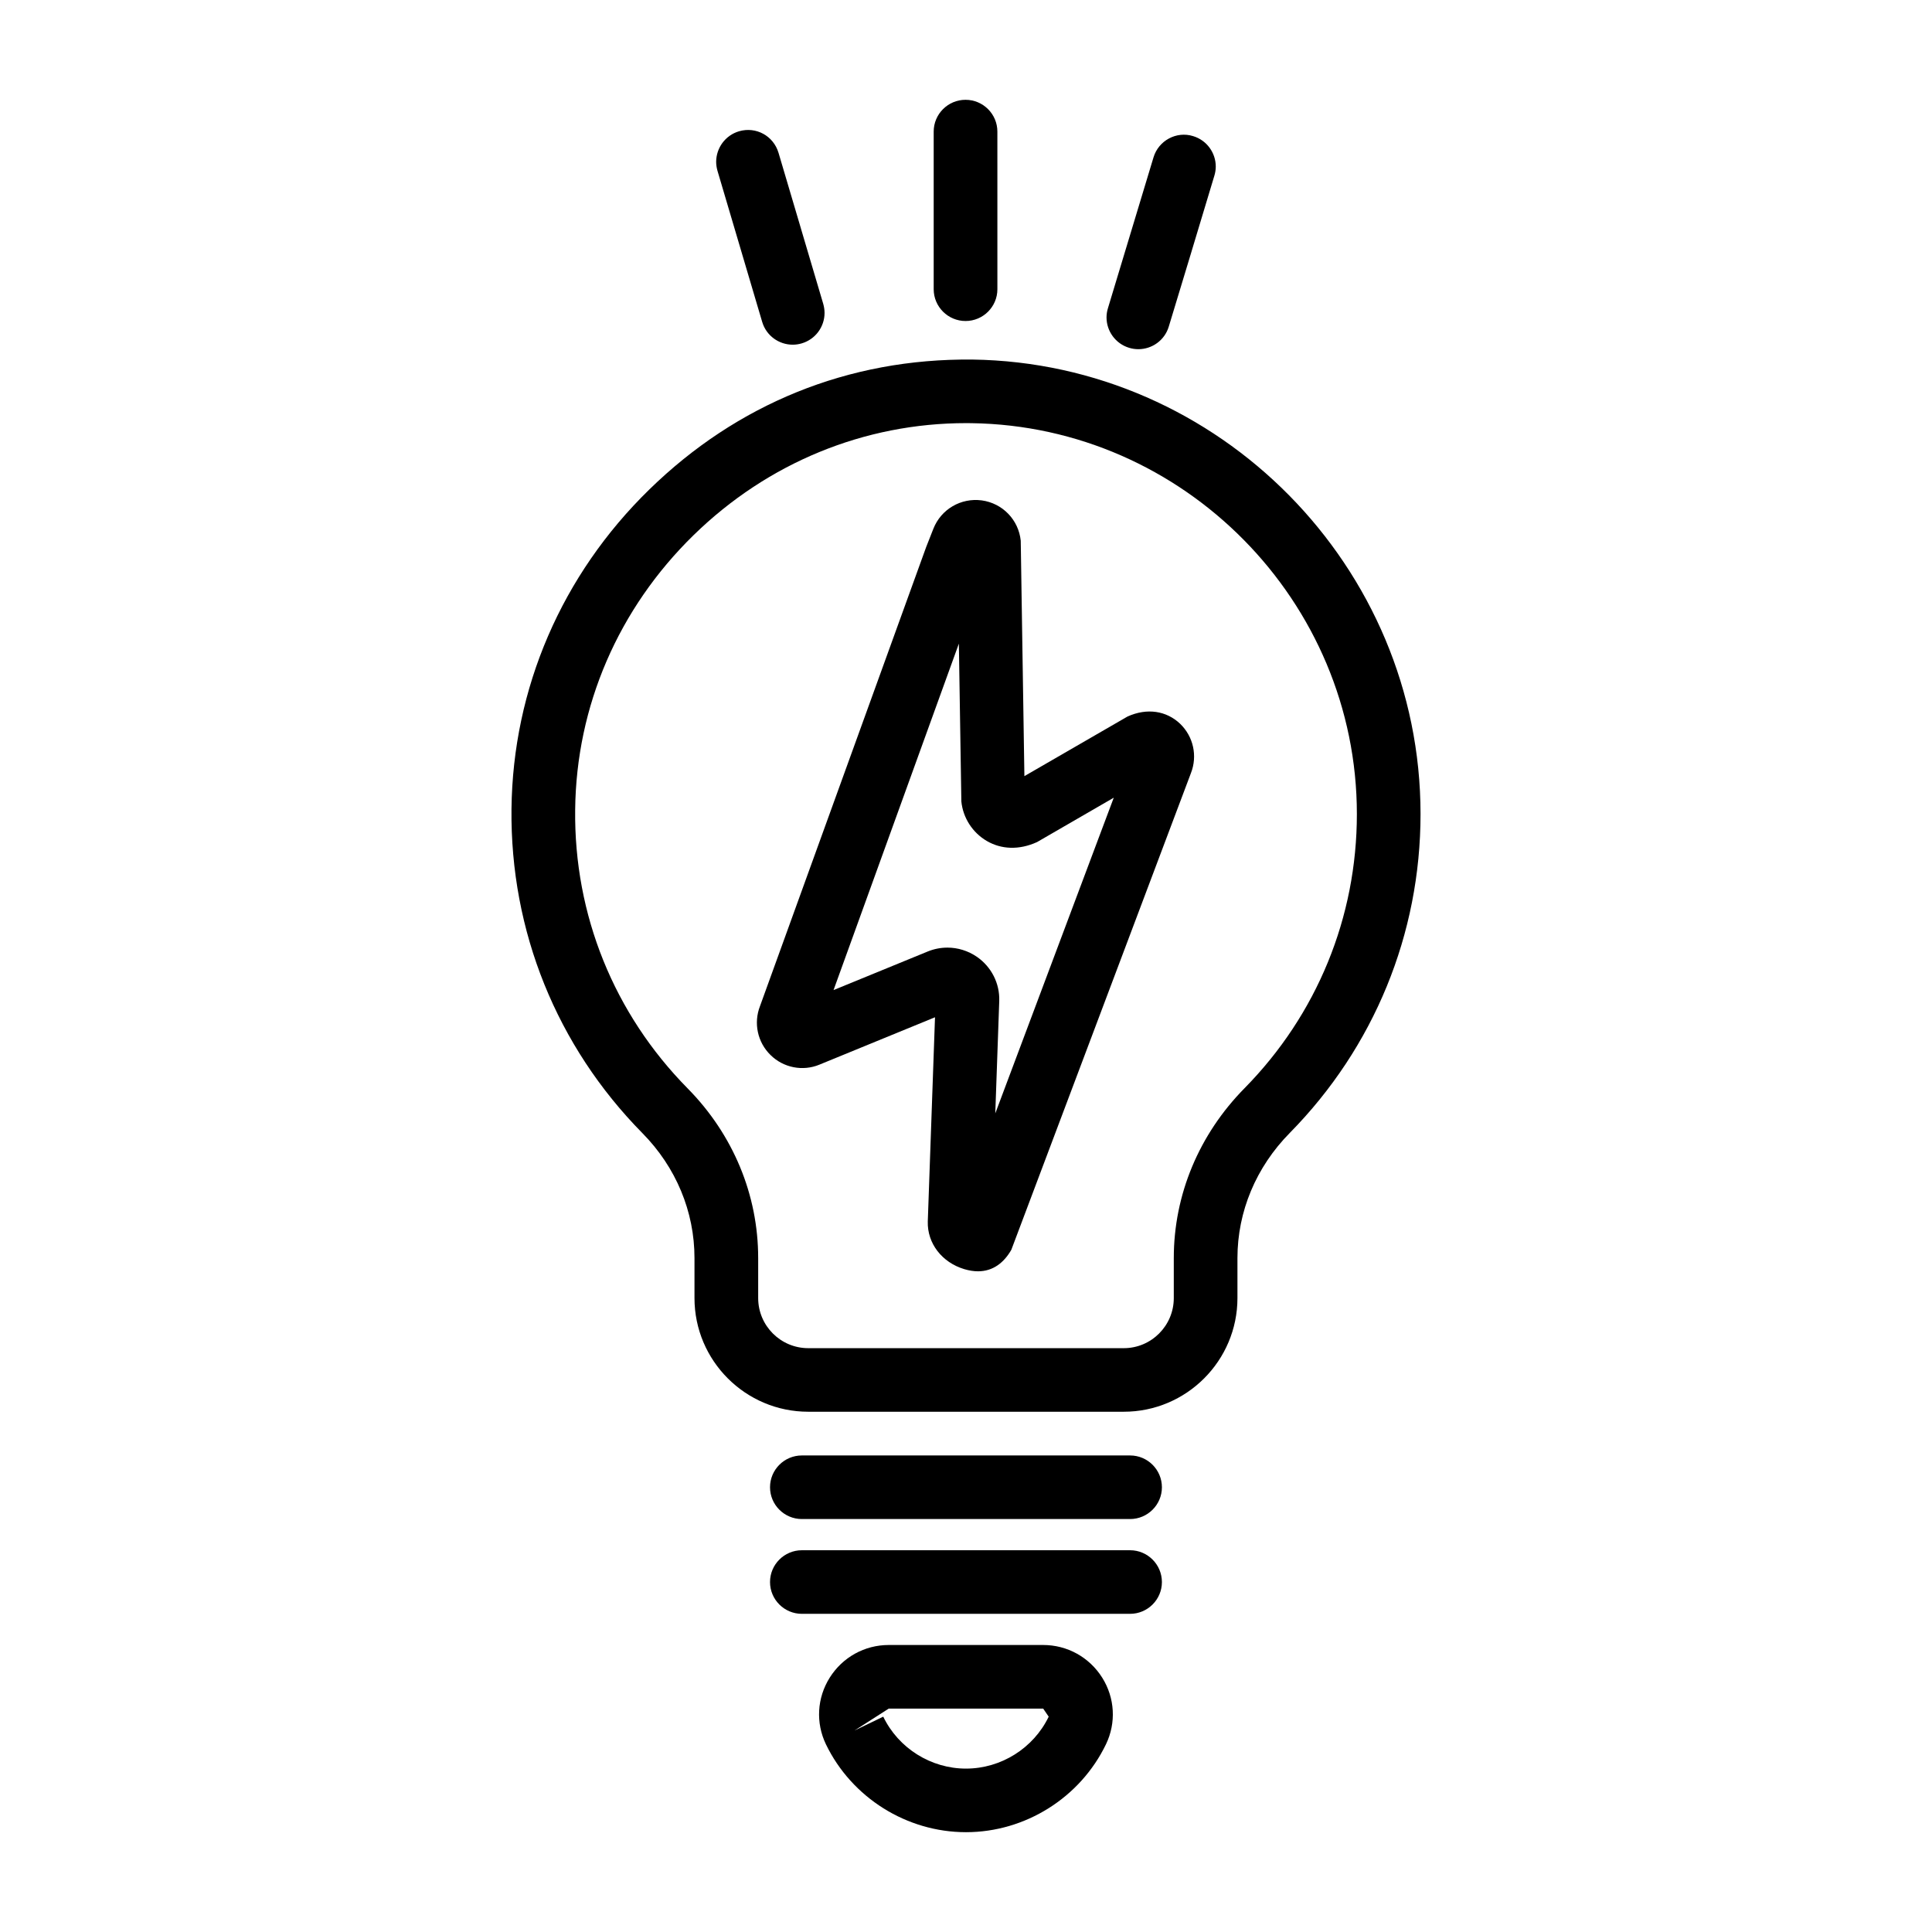 <?xml version="1.0" encoding="UTF-8"?>
<!-- Uploaded to: ICON Repo, www.iconrepo.com, Generator: ICON Repo Mixer Tools -->
<svg fill="#000000" width="800px" height="800px" version="1.1" viewBox="144 144 512 512" xmlns="http://www.w3.org/2000/svg">
 <g>
  <path d="m401.67 239.29c-32.902-0.348-62.43 11.812-85.617 34.453-23.188 22.625-36.152 52.684-36.504 84.641-0.348 32.355 11.977 62.859 34.691 85.906 8.91 9.031 13.805 20.793 13.805 33.105v10.605c0 16.613 13.52 30.125 30.145 30.125h83.621c16.605 0 30.125-13.508 30.125-30.125v-10.598c0-12.316 4.918-24.094 13.891-33.188 22.324-22.684 34.629-52.695 34.629-84.488 0.004-65.52-53.289-119.54-118.79-120.44zm72.141 193.1c-12.078 12.262-18.746 28.25-18.746 45.02v10.598c0 7.316-5.945 13.27-13.25 13.27h-83.621c-7.324 0-13.27-5.957-13.27-13.27v-10.605c0-16.781-6.644-32.738-18.664-44.938-19.566-19.824-30.164-46.059-29.836-73.891 0.289-27.449 11.441-53.281 31.398-72.77 19.629-19.168 45.227-29.672 72.203-29.672 0.473 0 0.945 0.012 1.398 0.012 56.34 0.77 102.16 47.242 102.16 103.59 0 27.348-10.574 53.148-29.773 72.656z"/>
  <path d="m443.48 529.71h-86.977c-4.652 0-8.438 3.777-8.438 8.426 0 4.652 3.785 8.426 8.438 8.426h86.977c4.652 0 8.438-3.777 8.438-8.426-0.004-4.652-3.789-8.426-8.438-8.426z"/>
  <path d="m443.48 554.83h-86.977c-4.652 0-8.438 3.777-8.438 8.426 0 4.652 3.785 8.426 8.438 8.426h86.977c4.652 0 8.438-3.777 8.438-8.426-0.004-4.648-3.789-8.426-8.438-8.426z"/>
  <path d="m420.45 579.94h-40.926c-6.379 0-12.223 3.231-15.637 8.652-3.375 5.371-3.746 11.965-1.008 17.664 6.832 14.145 21.398 23.293 37.121 23.293 15.719 0 30.27-9.145 37.098-23.301 2.738-5.691 2.367-12.293-1.008-17.664-3.418-5.414-9.262-8.645-15.641-8.645zm-20.449 32.758c-9.301 0-17.902-5.402-21.934-13.766l-7.594 3.664 9.055-5.801h40.926l1.461 2.141c-4.035 8.363-12.637 13.762-21.914 13.762z"/>
  <path d="m442.76 333.91-27.285 15.773-0.969-62.398c-0.574-5.535-4.816-9.926-10.352-10.68-5.516-0.719-10.762 2.348-12.801 7.519l-1.852 4.703c-0.043 0.07-0.062 0.145-0.082 0.215l-44.012 121.59c-1.75 4.496-0.66 9.59 2.797 12.965 3.394 3.363 8.539 4.383 12.965 2.539l30.617-12.551-1.914 54.125c-0.164 5.781 3.746 10.855 9.691 12.633 1.297 0.379 2.512 0.566 3.621 0.566 3.973 0 6.871-2.285 8.828-5.699l47.594-126.32c1.789-4.566 0.66-9.703-2.879-13.098-3.574-3.387-8.699-4.281-13.969-1.883zm-35 105.15 1.051-29.816c0.145-4.652-2.078-9.012-5.906-11.668-2.348-1.613-5.082-2.449-7.82-2.449-1.77 0-3.539 0.34-5.227 1.027l-24.961 10.227 33.211-91.812 0.66 41.82c0.434 4.371 2.984 8.293 6.769 10.492 3.805 2.203 8.477 2.461 13.293 0.277l20.328-11.762z"/>
  <path d="m399.88 229.07c4.652 0 8.438-3.777 8.438-8.426l-0.004-41.77c0-4.652-3.785-8.426-8.438-8.426s-8.438 3.777-8.438 8.426v41.77c0.004 4.648 3.789 8.426 8.441 8.426z"/>
  <path d="m345.99 229.32c1.09 3.664 4.445 6.027 8.086 6.027 0.781 0 1.605-0.113 2.387-0.348 3.664-1.082 6.051-4.434 6.051-8.066 0-0.793-0.121-1.605-0.348-2.406l-5.926-20.012v-0.012l-5.926-20.012c-1.336-4.477-5.945-7.027-10.473-5.699-3.664 1.09-6.027 4.434-6.051 8.066 0 0.805 0.121 1.605 0.348 2.406z"/>
  <path d="m443.25 236.18c0.805 0.246 1.625 0.359 2.426 0.359 3.621 0 6.977-2.348 8.066-5.996l6.051-19.969v-0.012l6.027-20c0.246-0.805 0.371-1.625 0.371-2.426 0-3.621-2.367-6.977-6.008-8.066-4.402-1.379-9.156 1.172-10.492 5.637l-12.078 39.98c-0.246 0.805-0.371 1.625-0.371 2.426 0 3.621 2.367 6.977 6.008 8.066z"/>
 </g>
</svg>